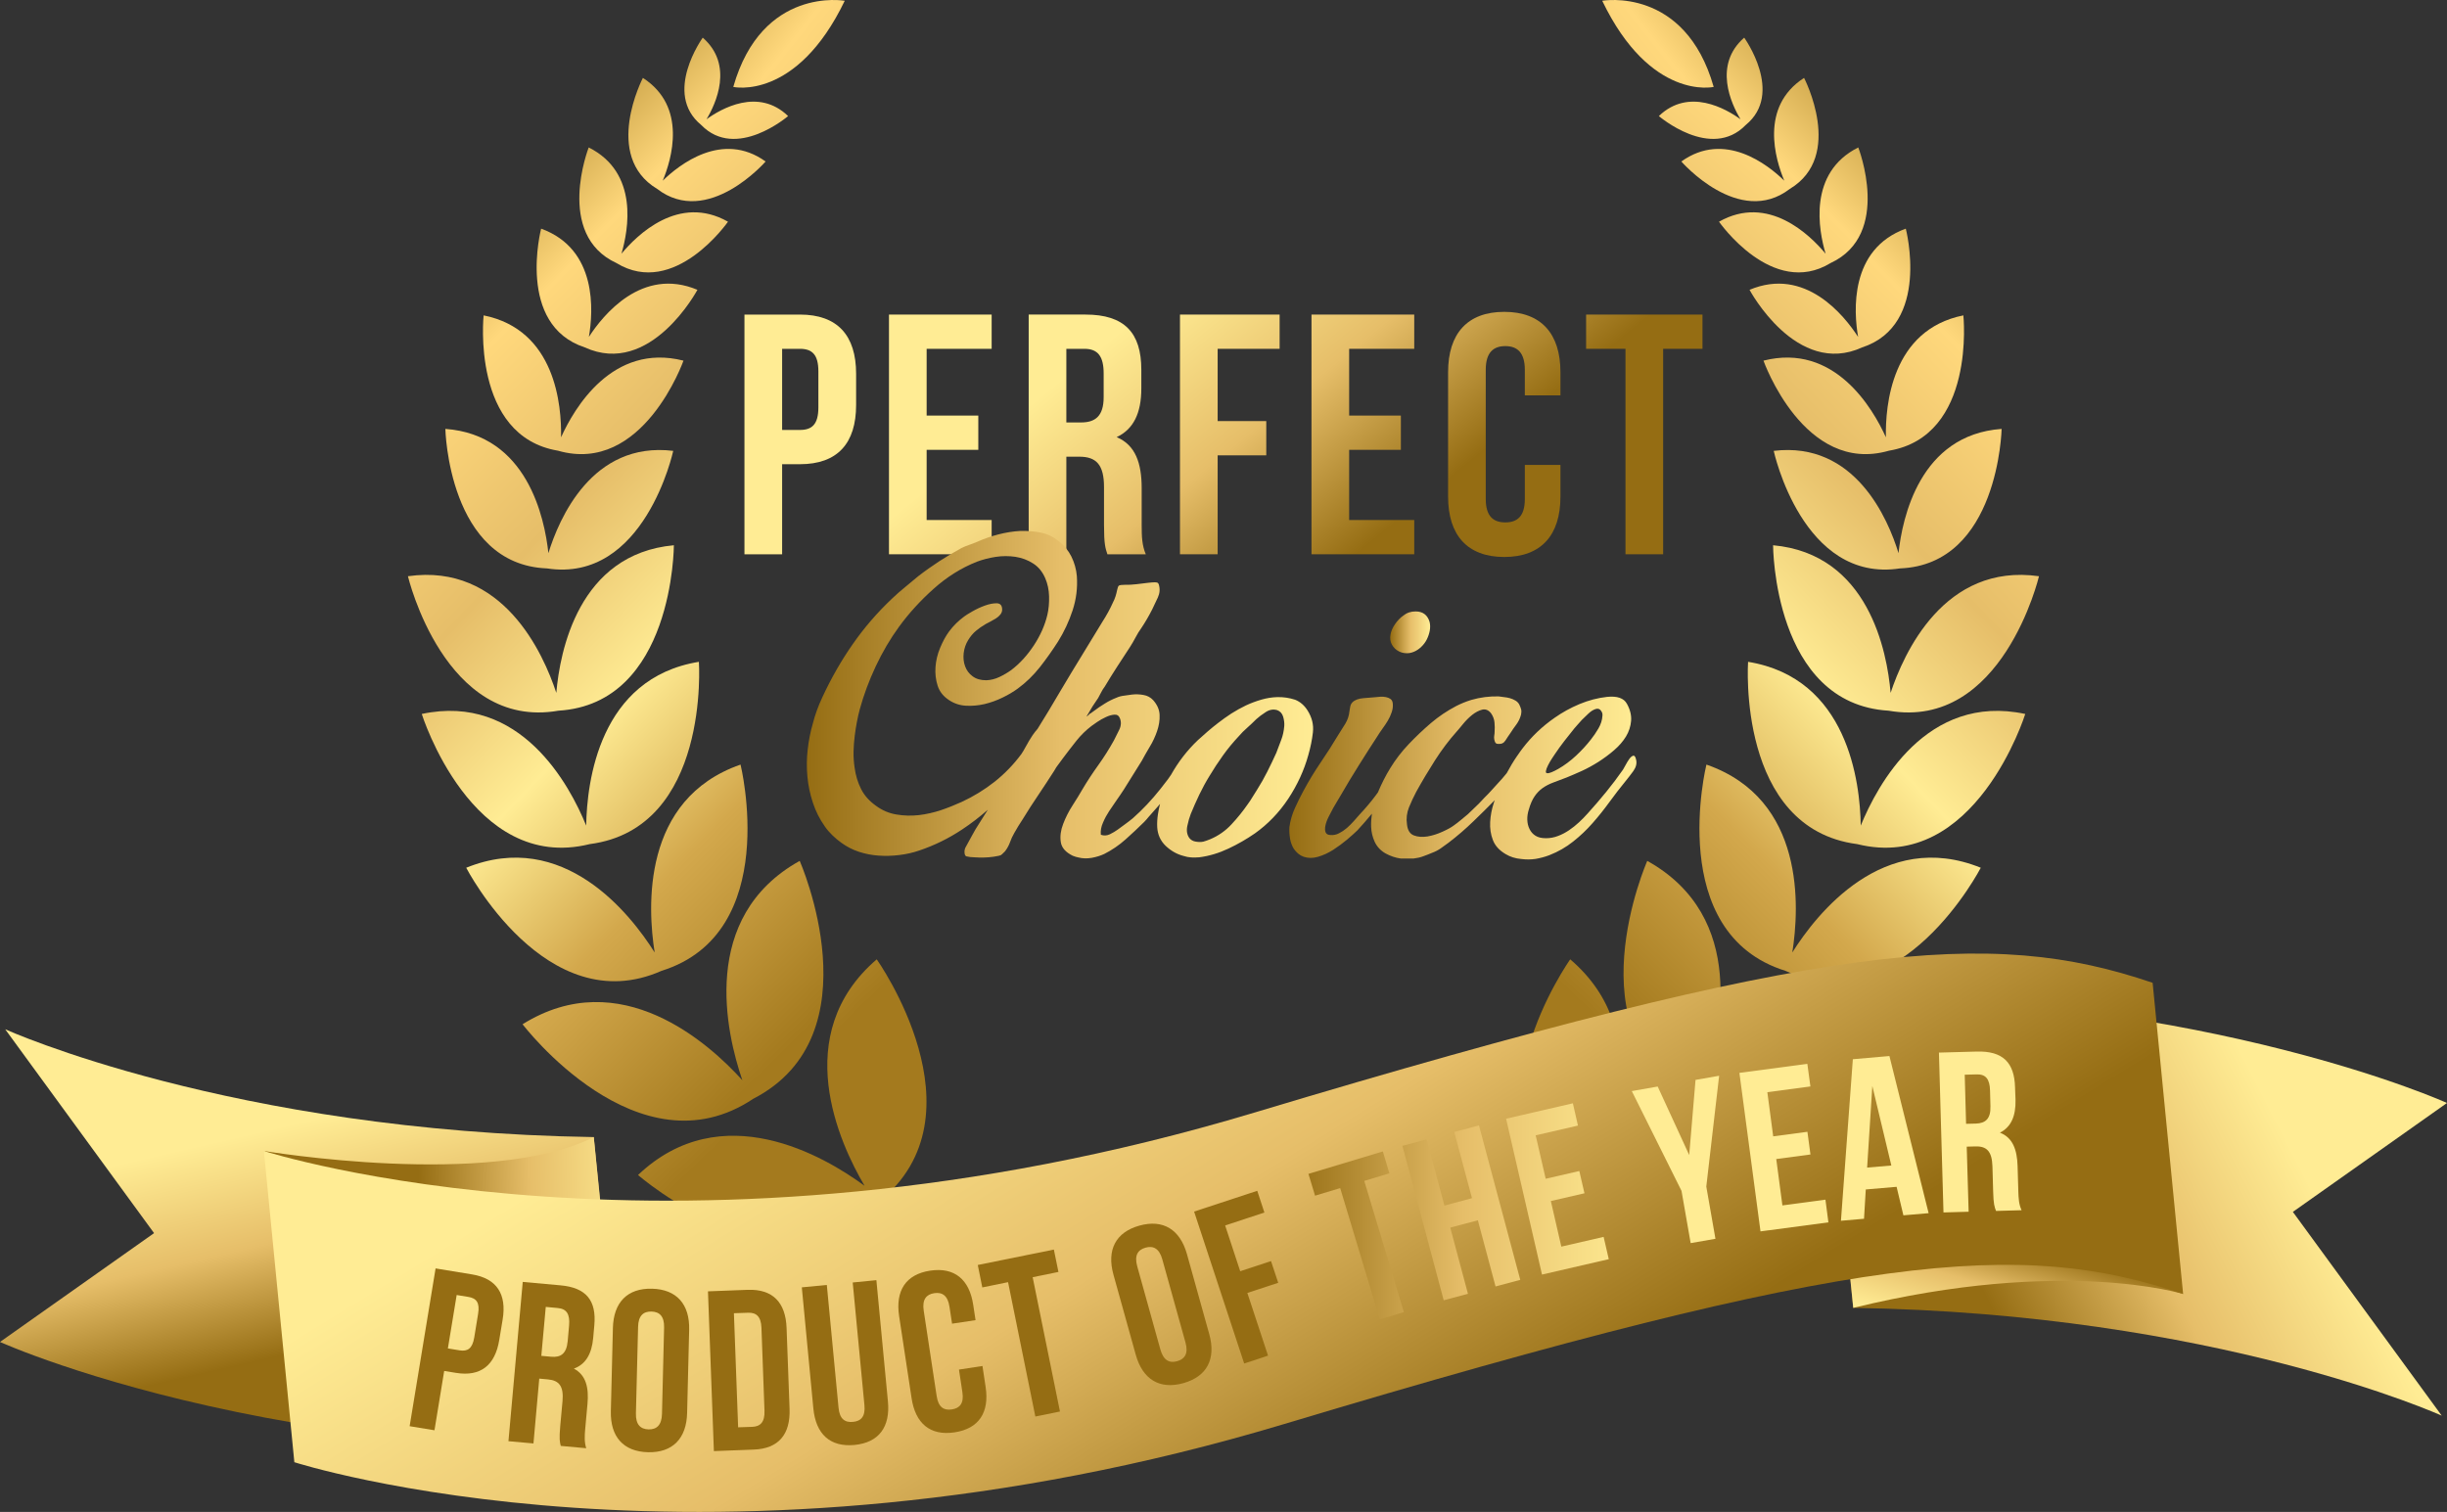 <?xml version="1.0" encoding="UTF-8"?>
<!DOCTYPE svg PUBLIC "-//W3C//DTD SVG 1.1//EN" "http://www.w3.org/Graphics/SVG/1.1/DTD/svg11.dtd">
<!-- Creator: CorelDRAW -->
<svg xmlns="http://www.w3.org/2000/svg" xml:space="preserve" width="147.369mm" height="91.07mm" version="1.1" style="shape-rendering:geometricPrecision; text-rendering:geometricPrecision; image-rendering:optimizeQuality; fill-rule:evenodd; clip-rule:evenodd"
viewBox="0 0 56002.47 34608.02"
 xmlns:xlink="http://www.w3.org/1999/xlink"
 xmlns:xodm="http://www.corel.com/coreldraw/odm/2003">
 <rect x="0" y="0" width="56002.47" height="34608.02" fill="#333333" stroke="none"/>
 <defs>
  <style type="text/css">
   <![CDATA[
    .fil38 {fill:url(#id0)}
    .fil37 {fill:url(#id1)}
    .fil36 {fill:url(#id2)}
    .fil49 {fill:url(#id3)}
    .fil2 {fill:url(#id4)}
    .fil28 {fill:url(#id5)}
    .fil45 {fill:url(#id6)}
    .fil53 {fill:url(#id7)}
    .fil5 {fill:url(#id8)}
    .fil24 {fill:url(#id9)}
    .fil15 {fill:url(#id10)}
    .fil34 {fill:url(#id11)}
    .fil16 {fill:url(#id12)}
    .fil40 {fill:url(#id13)}
    .fil3 {fill:url(#id14)}
    .fil22 {fill:url(#id15)}
    .fil25 {fill:url(#id16)}
    .fil42 {fill:url(#id17)}
    .fil52 {fill:url(#id18)}
    .fil32 {fill:url(#id19)}
    .fil47 {fill:url(#id20)}
    .fil0 {fill:url(#id21)}
    .fil20 {fill:url(#id22)}
    .fil1 {fill:url(#id23)}
    .fil46 {fill:url(#id24)}
    .fil11 {fill:url(#id25)}
    .fil4 {fill:url(#id26)}
    .fil27 {fill:url(#id27)}
    .fil50 {fill:url(#id28)}
    .fil8 {fill:url(#id29)}
    .fil7 {fill:url(#id30)}
    .fil44 {fill:url(#id31)}
    .fil6 {fill:url(#id32)}
    .fil10 {fill:url(#id33)}
    .fil17 {fill:url(#id34)}
    .fil39 {fill:url(#id35)}
    .fil14 {fill:url(#id36)}
    .fil18 {fill:url(#id37)}
    .fil31 {fill:url(#id38)}
    .fil30 {fill:url(#id39)}
    .fil23 {fill:url(#id40)}
    .fil9 {fill:url(#id41)}
    .fil29 {fill:url(#id42)}
    .fil13 {fill:url(#id43)}
    .fil33 {fill:url(#id44)}
    .fil21 {fill:url(#id45)}
    .fil12 {fill:url(#id46)}
    .fil48 {fill:url(#id47)}
    .fil41 {fill:url(#id48)}
    .fil54 {fill:url(#id49)}
    .fil51 {fill:url(#id50)}
    .fil19 {fill:url(#id51)}
    .fil26 {fill:url(#id52)}
    .fil35 {fill:url(#id53)}
    .fil43 {fill:url(#id54)}
   ]]>
  </style>
  <linearGradient id="id0" gradientUnits="userSpaceOnUse" x1="29509.54" y1="17811.2" x2="37438.04" y2="17811.2">
   <stop offset="0" style="stop-opacity:1; stop-color:#956D13"/>
   <stop offset="0.502" style="stop-opacity:1; stop-color:#E6BE69"/>
   <stop offset="1" style="stop-opacity:1; stop-color:#FFEC94"/>
  </linearGradient>
  <linearGradient id="id1" gradientUnits="userSpaceOnUse" xlink:href="#id0" x1="31825.09" y1="14473.75" x2="32726.91" y2="14473.75">
  </linearGradient>
  <linearGradient id="id2" gradientUnits="userSpaceOnUse" xlink:href="#id0" x1="18469.73" y1="15899.19" x2="30036.66" y2="15899.19">
  </linearGradient>
  <linearGradient id="id3" gradientUnits="userSpaceOnUse" xlink:href="#id0" x1="29506.5" y1="17807.1" x2="37450.96" y2="17807.1">
  </linearGradient>
  <linearGradient id="id4" gradientUnits="userSpaceOnUse" xlink:href="#id0" x1="45338.69" y1="29475.56" x2="52252.97" y2="25921.54">
  </linearGradient>
  <linearGradient id="id5" gradientUnits="userSpaceOnUse" xlink:href="#id0" x1="32344.61" y1="34543.42" x2="23572.55" y2="20250.37">
  </linearGradient>
  <linearGradient id="id6" gradientUnits="userSpaceOnUse" xlink:href="#id0" x1="29506.5" y1="17807.1" x2="37450.96" y2="17807.1">
  </linearGradient>
  <linearGradient id="id7" gradientUnits="userSpaceOnUse" xlink:href="#id0" x1="29506.5" y1="17807.1" x2="37450.96" y2="17807.1">
  </linearGradient>
  <linearGradient id="id8" gradientUnits="userSpaceOnUse" x1="17771.87" y1="24936.12" x2="4397.39" y2="11039.73">
   <stop offset="0" style="stop-opacity:1; stop-color:#A47A1E"/>
   <stop offset="0.231" style="stop-opacity:1; stop-color:#D3A84C"/>
   <stop offset="0.412" style="stop-opacity:1; stop-color:#FFEC94"/>
   <stop offset="0.588" style="stop-opacity:1; stop-color:#E6BE69"/>
   <stop offset="0.769" style="stop-opacity:1; stop-color:#FFD87C"/>
   <stop offset="1" style="stop-opacity:1; stop-color:#956D13"/>
  </linearGradient>
  <linearGradient id="id9" gradientUnits="userSpaceOnUse" xlink:href="#id8" x1="30636.36" y1="15114.91" x2="44514.85" y2="1123.71">
  </linearGradient>
  <linearGradient id="id10" gradientUnits="userSpaceOnUse" xlink:href="#id8" x1="30517.34" y1="10896.62" x2="14329.57" y2="-1951.31">
  </linearGradient>
  <linearGradient id="id11" gradientUnits="userSpaceOnUse" xlink:href="#id0" x1="34419.88" y1="9936.36" x2="29772.36" y2="4216.35">
  </linearGradient>
  <linearGradient id="id12" gradientUnits="userSpaceOnUse" xlink:href="#id8" x1="38312.34" y1="24342.12" x2="52064.67" y2="10397.09">
  </linearGradient>
  <linearGradient id="id13" gradientUnits="userSpaceOnUse" xlink:href="#id0" x1="29115.84" y1="17807.1" x2="36886.56" y2="17807.1">
  </linearGradient>
  <linearGradient id="id14" gradientUnits="userSpaceOnUse" xlink:href="#id0" x1="45778.86" y1="28239.75" x2="45120.86" y2="30584.64">
  </linearGradient>
  <linearGradient id="id15" gradientUnits="userSpaceOnUse" xlink:href="#id8" x1="32255.19" y1="18349.61" x2="47520.06" y2="3659.33">
  </linearGradient>
  <linearGradient id="id16" gradientUnits="userSpaceOnUse" xlink:href="#id8" x1="29621.87" y1="13767.11" x2="43215.23" y2="-132.4">
  </linearGradient>
  <linearGradient id="id17" gradientUnits="userSpaceOnUse" xlink:href="#id0" x1="29363.04" y1="17886.59" x2="37221.85" y2="17886.59">
  </linearGradient>
  <linearGradient id="id18" gradientUnits="userSpaceOnUse" xlink:href="#id0" x1="29506.5" y1="17807.1" x2="37450.96" y2="17807.1">
  </linearGradient>
  <linearGradient id="id19" gradientUnits="userSpaceOnUse" xlink:href="#id0" x1="30636.67" y1="13010.38" x2="25989.3" y2="7290.57">
  </linearGradient>
  <linearGradient id="id20" gradientUnits="userSpaceOnUse" xlink:href="#id0" x1="29506.5" y1="17807.1" x2="37450.96" y2="17807.1">
  </linearGradient>
  <linearGradient id="id21" gradientUnits="userSpaceOnUse" xlink:href="#id0" x1="9708.35" y1="30276.33" x2="8563.02" y2="25299.61">
  </linearGradient>
  <linearGradient id="id22" gradientUnits="userSpaceOnUse" xlink:href="#id8" x1="34618.28" y1="21759.57" x2="50804.95" y2="6498.58">
  </linearGradient>
  <linearGradient id="id23" gradientUnits="userSpaceOnUse" xlink:href="#id0" x1="9613.19" y1="28329.55" x2="14677.7" y2="28204.3">
  </linearGradient>
  <linearGradient id="id24" gradientUnits="userSpaceOnUse" xlink:href="#id0" x1="29259.26" y1="18467.6" x2="36532.92" y2="18467.6">
  </linearGradient>
  <linearGradient id="id25" gradientUnits="userSpaceOnUse" xlink:href="#id8" x1="24448.94" y1="16614.07" x2="10106.68" y2="2409.53">
  </linearGradient>
  <linearGradient id="id26" gradientUnits="userSpaceOnUse" xlink:href="#id8" x1="17688.53" y1="24342.12" x2="3935.79" y2="10396.74">
  </linearGradient>
  <linearGradient id="id27" gradientUnits="userSpaceOnUse" xlink:href="#id8" x1="25484.67" y1="10895.59" x2="41670.54" y2="-1950.77">
  </linearGradient>
  <linearGradient id="id28" gradientUnits="userSpaceOnUse" xlink:href="#id0" x1="29506.5" y1="17807.1" x2="37450.96" y2="17807.1">
  </linearGradient>
  <linearGradient id="id29" gradientUnits="userSpaceOnUse" xlink:href="#id8" x1="21383.73" y1="21759.57" x2="5196.64" y2="6498.2">
  </linearGradient>
  <linearGradient id="id30" gradientUnits="userSpaceOnUse" xlink:href="#id8" x1="19801.34" y1="22823.99" x2="4241.74" y2="7964.3">
  </linearGradient>
  <linearGradient id="id31" gradientUnits="userSpaceOnUse" xlink:href="#id0" x1="28989.56" y1="18279.8" x2="36417.09" y2="18279.8">
  </linearGradient>
  <linearGradient id="id32" gradientUnits="userSpaceOnUse" xlink:href="#id8" x1="18425.91" y1="23539.9" x2="4020.04" y2="9304.46">
  </linearGradient>
  <linearGradient id="id33" gradientUnits="userSpaceOnUse" xlink:href="#id8" x1="23745.72" y1="18349.61" x2="8481.01" y2="3659.78">
  </linearGradient>
  <linearGradient id="id34" gradientUnits="userSpaceOnUse" xlink:href="#id8" x1="38230.11" y1="24936.12" x2="51604.85" y2="11039.28">
  </linearGradient>
  <linearGradient id="id35" gradientUnits="userSpaceOnUse" xlink:href="#id0" x1="28834.74" y1="17807.1" x2="36514.07" y2="17807.1">
  </linearGradient>
  <linearGradient id="id36" gradientUnits="userSpaceOnUse" xlink:href="#id8" x1="27176.73" y1="12788" x2="13812.1" y2="-1113.9">
  </linearGradient>
  <linearGradient id="id37" gradientUnits="userSpaceOnUse" xlink:href="#id8" x1="37574.85" y1="23539.9" x2="51980.53" y2="9304.81">
  </linearGradient>
  <linearGradient id="id38" gradientUnits="userSpaceOnUse" xlink:href="#id0" x1="28472.89" y1="14767.92" x2="23825.45" y2="9047.99">
  </linearGradient>
  <linearGradient id="id39" gradientUnits="userSpaceOnUse" xlink:href="#id0" x1="26645.66" y1="16253.32" x2="21998.14" y2="10533.32">
  </linearGradient>
  <linearGradient id="id40" gradientUnits="userSpaceOnUse" xlink:href="#id8" x1="31553.49" y1="16614.07" x2="45892.52" y2="2410.1">
  </linearGradient>
  <linearGradient id="id41" gradientUnits="userSpaceOnUse" xlink:href="#id8" x1="22842.35" y1="20332.95" x2="6655.79" y2="4932.57">
  </linearGradient>
  <linearGradient id="id42" gradientUnits="userSpaceOnUse" xlink:href="#id0" x1="24534.18" y1="17967.96" x2="19886.81" y2="12248.14">
  </linearGradient>
  <linearGradient id="id43" gradientUnits="userSpaceOnUse" xlink:href="#id8" x1="26378.62" y1="13766.01" x2="12786.29" y2="-132.97">
  </linearGradient>
  <linearGradient id="id44" gradientUnits="userSpaceOnUse" xlink:href="#id0" x1="32470.62" y1="11519.62" x2="27823.1" y2="5799.61">
  </linearGradient>
  <linearGradient id="id45" gradientUnits="userSpaceOnUse" xlink:href="#id8" x1="33158.34" y1="20334.2" x2="49345.31" y2="4933.29">
  </linearGradient>
  <linearGradient id="id46" gradientUnits="userSpaceOnUse" xlink:href="#id8" x1="25365.92" y1="15114.91" x2="11486.59" y2="1123.14">
  </linearGradient>
  <linearGradient id="id47" gradientUnits="userSpaceOnUse" xlink:href="#id0" x1="29506.5" y1="17807.1" x2="37450.96" y2="17807.1">
  </linearGradient>
  <linearGradient id="id48" gradientUnits="userSpaceOnUse" xlink:href="#id0" x1="29277.35" y1="17903.39" x2="37097.36" y2="17903.39">
  </linearGradient>
  <linearGradient id="id49" gradientUnits="userSpaceOnUse" xlink:href="#id0" x1="29506.5" y1="17849.39" x2="37450.96" y2="17849.39">
  </linearGradient>
  <linearGradient id="id50" gradientUnits="userSpaceOnUse" xlink:href="#id0" x1="29506.5" y1="17807.1" x2="37450.96" y2="17807.1">
  </linearGradient>
  <linearGradient id="id51" gradientUnits="userSpaceOnUse" xlink:href="#id8" x1="36199.07" y1="22823.99" x2="51758.79" y2="7964.68">
  </linearGradient>
  <linearGradient id="id52" gradientUnits="userSpaceOnUse" xlink:href="#id8" x1="28823.84" y1="12788" x2="42188.85" y2="-1113.9">
  </linearGradient>
  <linearGradient id="id53" gradientUnits="userSpaceOnUse" xlink:href="#id0" x1="36621.16" y1="8146.63" x2="31973.79" y2="2426.86">
  </linearGradient>
  <linearGradient id="id54" gradientUnits="userSpaceOnUse" xlink:href="#id0" x1="29238.17" y1="17948.58" x2="36991.52" y2="17948.58">
  </linearGradient>
 </defs>
 <g id="Camada_x0020_1">
  <path class="fil0" d="M14160.99 31881.64l-572.42 -5854.11c-8307.8,-126.13 -13469.21,-2467.41 -13469.21,-2467.41l3406.43 4666.1 -3525.79 2491.16c0,0 7831.86,3554.86 19731.27,2140.25 -3515.22,-314.39 -5570.28,-976 -5570.28,-976z"/>
  <path class="fil1" d="M6039.44 26345.52c0,0 5190.83,871.83 7549.13,-318l447.58 4395.61 -7996.72 -4077.61z"/>
  <path class="fil2" d="M41841.48 24082.83l572.04 5854.15c8306.88,126.09 13468.3,2467.37 13468.3,2467.37l-3406.81 -4664.28 3527.46 -2492.98c0,0 -5364.31,-2432.67 -13954.49,-2472.88 -767.78,-3.65 -939.44,1074.69 -208.36,1308.62l1.86 0z"/>
  <path class="fil3" d="M49961.92 29618.94c0,0 -2752.53,-853.55 -7548.41,318.04l-447.77 -4395.65 7996.18 4077.61z"/>
  <path class="fil4" d="M16989.53 24726.2c-368.46,-1072.86 -993.36,-3737.65 1312.65,-5020.7 0,0 1761.53,3989.86 -1061.88,5444.72 -2639.55,1767.38 -5280.59,-1705.25 -5280.59,-1705.25 2238.75,-1396.37 4269.86,440.48 5029.82,1281.22z"/>
  <path class="fil5" d="M19786.3 27142.42c-576.67,-977.82 -1721.51,-3463.5 278.7,-5183.34 0,0 2526.99,3556.68 52.29,5548.88 -2232.18,2260.87 -5515.29,-612.28 -5515.29,-612.28 1913.08,-1816.74 4269.86,-425.85 5184.29,246.74z"/>
  <path class="fil6" d="M14982.74 21801.9c-162.3,-1021.71 -304.32,-3511.01 1965.29,-4300.6 0,0 955.89,3858.26 -1807.2,4720.94 -2646.32,1171.59 -4470.93,-2359.56 -4470.93,-2359.56 2228.15,-901.02 3761.78,1063.74 4312.84,1939.22z"/>
  <path class="fil7" d="M13415.48 18897.67c16.26,-994.27 296.26,-3377.58 2579.43,-3748.59 0,0 262.82,3814.41 -2499.02,4172.61 -2702.6,670.77 -3843.44,-2979.14 -3843.44,-2979.14 2261.59,-484.33 3387.8,1633.95 3763.03,2555.11z"/>
  <path class="fil8" d="M12731.91 15860.05c80.26,-941.26 503.9,-3180.2 2690.55,-3379.41 0,0 -4.03,3629.8 -2643.73,3786.97 -2604.86,455.11 -3442.68,-3077.83 -3442.68,-3077.83 2174.41,-308.88 3100.89,1772.85 3395.86,2670.26z"/>
  <path class="fil9" d="M12550.79 12661.56c237.43,-773.1 993.55,-2567.92 2856.88,-2341.28 0,0 -655.41,3033.97 -2890.33,2690.36 -2259.04,-87.71 -2324.63,-3192.97 -2324.63,-3192.97 1872.83,133.42 2272.34,2039.7 2358.08,2843.89z"/>
  <path class="fil10" d="M12840.48 10009.58c297.55,-657.96 1173.03,-2167.65 2801.86,-1754.57 0,0 -926.44,2620.89 -2871.67,2061.63 -1994.74,-334.45 -1702.51,-3097.93 -1702.51,-3097.93 1648.97,330.8 1786.95,2068.92 1772.32,2790.88z"/>
  <path class="fil11" d="M13477.27 7712.16c321.65,-497.14 1215.75,-1612.03 2484.2,-1078.33 0,0 -1071.23,2008.65 -2578.18,1317.78 -1575.09,-515.42 -998.64,-2717.8 -998.64,-2717.8 1293.65,469.74 1193.14,1895.33 1092.62,2478.35z"/>
  <path class="fil12" d="M14222.59 5807.71c355.28,-427.67 1311.17,-1370.76 2438.49,-732.9 0,0 -1221.26,1758.22 -2552.53,946.73 -1415.56,-654.31 -635.31,-2646.51 -635.31,-2646.51 1156.92,579.37 906.15,1898.98 749.35,2432.67z"/>
  <path class="fil13" d="M15167.69 4135.37c375.42,-365.54 1364.75,-1149.62 2354.09,-438.65 0,0 -1320.52,1520.63 -2482.76,626.91 -1257.47,-754.86 -325.71,-2540.52 -325.71,-2540.52 1022.78,659.82 655.41,1869.75 454.39,2352.26z"/>
  <path class="fil14" d="M16169.26 2729.88c330.99,-239.45 1183.64,-732.94 1867.36,-73.12 0,0 -1190.36,1025.32 -1987.98,204.68 -886.27,-725.56 34.73,-1999.49 34.73,-1999.49 715.87,625.09 296.26,1518.81 85.88,1867.93z"/>
  <path class="fil15" d="M16781.93 1989.65c0,0 1443.68,328.98 2551.09,-1972.09 0,0 -1892.94,-339.92 -2551.09,1972.09z"/>
  <path class="fil16" d="M39011.99 24726.2c368.65,-1072.86 993.36,-3737.65 -1312.46,-5020.7 0,0 -1761.72,3989.86 1061.73,5444.72 2641,1767.38 5280.74,-1705.25 5280.74,-1705.25 -2238.9,-1396.37 -4268.57,440.48 -5030.01,1281.22z"/>
  <path class="fil17" d="M36215.45 27142.42c576.45,-977.82 1722.61,-3463.5 -278.93,-5183.34 0,0 -2527.14,3556.68 -52.25,5548.88 2233.43,2260.87 5515.25,-612.28 5515.25,-612.28 -1913.04,-1816.74 -4269.86,-425.85 -5184.06,246.74z"/>
  <path class="fil18" d="M41018.82 21801.9c162.11,-1021.71 305.76,-3511.01 -1965.33,-4300.6 0,0 -955.89,3858.26 1807.24,4720.94 2647.57,1171.59 4471.61,-2359.56 4471.61,-2359.56 -2229.78,-901.02 -3762.46,1063.74 -4313.52,1939.22z"/>
  <path class="fil19" d="M42585.32 18897.67c-14.59,-994.27 -296.07,-3377.58 -2578.67,-3748.59 0,0 -262.67,3814.41 2498.26,4172.61 2704.99,670.77 3845.5,-2979.14 3845.5,-2979.14 -2260.87,-484.33 -3388.57,1633.95 -3765.08,2555.11z"/>
  <path class="fil20" d="M43268.89 15860.05c-80.41,-941.26 -502.61,-3180.2 -2689.83,-3379.41 0,0 4.03,3629.8 2644.15,3786.97 2604.44,455.11 3441.54,-3077.83 3441.54,-3077.83 -2173.12,-308.88 -3097.97,1772.85 -3395.86,2670.26z"/>
  <path class="fil21" d="M43449.82 12661.56c-235.76,-773.1 -992.41,-2567.92 -2855.93,-2341.28 0,0 655.6,3033.97 2890.67,2690.36 2259.04,-87.71 2324.82,-3192.97 2324.82,-3192.97 -1873.37,133.42 -2273.64,2039.7 -2359.56,2843.89z"/>
  <path class="fil22" d="M43161.04 10009.58c-297.89,-657.96 -1173.38,-2167.65 -2801.86,-1754.57 0,0 926.48,2620.89 2871.33,2061.63 1995.84,-334.45 1703.42,-3097.93 1703.42,-3097.93 -1648.59,330.8 -1787.48,2068.92 -1772.89,2790.88z"/>
  <path class="fil23" d="M42525.01 7712.16c-321.68,-497.14 -1215.22,-1612.03 -2484.73,-1078.33 0,0 1072.48,2008.65 2577.95,1317.78 1575.47,-515.42 997.92,-2717.8 997.92,-2717.8 -1292.17,469.74 -1191.65,1895.33 -1091.14,2478.35z"/>
  <path class="fil24" d="M41781.13 5807.71c-356.04,-427.67 -1313.18,-1370.76 -2439.4,-732.9 0,0 1221.26,1758.22 2552.72,946.73 1414.65,-654.31 634.21,-2646.51 634.21,-2646.51 -1157.3,579.37 -906.53,1898.98 -747.53,2432.67z"/>
  <path class="fil25" d="M40835.12 4135.37c-375.38,-365.54 -1366.01,-1149.62 -2355.53,-438.65 0,0 1320.52,1520.63 2482.95,626.91 1257.25,-754.86 325.67,-2540.52 325.67,-2540.52 -1022.78,659.82 -655.6,1869.75 -453.09,2352.26z"/>
  <path class="fil26" d="M39833.74 2729.88c-331.18,-239.45 -1185.08,-732.94 -1868.8,-73.12 0,0 1190.36,1025.32 1988.17,204.68 886.05,-725.56 -34.92,-1999.49 -34.92,-1999.49 -715.91,625.09 -295.01,1518.81 -84.44,1867.93z"/>
  <path class="fil27" d="M39219.82 1989.65c0,0 -1443.91,328.98 -2551.28,-1972.09 0,0 1892.94,-339.92 2551.28,1972.09z"/>
  <path class="fil28" d="M6039.44 26345.52c0,0 9523.77,3070.53 22657.77,-875.44 13135.1,-3947.83 16847.18,-4240.26 20568.33,-2973.66l698.2 7124.35c-3721.19,-1266.59 -7433.27,-974.17 -20568.18,2973.66 -13135.29,3946.01 -22659.06,875.48 -22659.06,875.48l-697.06 -7124.39z"/>
  <path class="fil29" d="M17899.9 7984.48l0 1856.95 407.61 0c273.42,0 422.2,-124.27 422.2,-517.24l0 -822.47c0,-391.11 -148.78,-517.24 -422.2,-517.24l-407.61 0zm1693.2 572.08l0 712.8c0,877.31 -423.68,1356.16 -1285.59,1356.16l-407.61 0 0 2061.66 -862.1 0 0 -5486.75 1269.71 0c861.91,0 1285.59,478.86 1285.59,1356.13z"/>
  <polygon class="fil30" points="21207.33,9512.45 22389.63,9512.45 22389.63,10296.53 21207.33,10296.53 21207.33,11903.09 22695.24,11903.09 22695.24,12687.18 20345.18,12687.18 20345.18,7200.43 22695.24,7200.43 22695.24,7984.48 21207.33,7984.48 "/>
  <path class="fil31" d="M24404.52 7984.48l0 1685.14 336.66 0c321.68,0 517.43,-140.72 517.43,-579.37l0 -540.99c0,-392.97 -132.7,-564.78 -439.75,-564.78l-414.33 0zm939.78 4702.7c-46.97,-140.76 -77.68,-228.47 -77.68,-674.45l0 -862.67c0,-508.08 -172.91,-696.34 -564.4,-696.34l-297.7 0 0 2233.47 -861.95 0 0 -5486.75 1300.41 0c892.81,0 1277.54,416.69 1277.54,1262.91l0 429.53c0,564.74 -180.93,933.93 -564.4,1113.07 430.44,180.93 572.46,595.83 572.46,1167.9l0 846.22c0,266.85 8.02,462.4 93.94,667.12l-878.22 0z"/>
  <polygon class="fil32" points="27867.45,9638.57 28980.14,9638.57 28980.14,10422.66 27867.45,10422.66 27867.45,12687.18 27005.31,12687.18 27005.31,7200.43 29285.75,7200.43 29285.75,7984.48 27867.45,7984.48 "/>
  <polygon class="fil33" points="30877.1,9512.45 32060.74,9512.45 32060.74,10296.53 30877.1,10296.53 30877.1,11903.09 32366.5,11903.09 32366.5,12687.18 30015.15,12687.18 30015.15,7200.43 32366.5,7200.43 32366.5,7984.48 30877.1,7984.48 "/>
  <path class="fil34" d="M35712.65 10641.97l0 727.43c0,879.13 -439.75,1379.91 -1285.59,1379.91 -846.07,0 -1285.63,-500.79 -1285.63,-1379.91l0 -2851.22c0,-879.13 439.56,-1379.91 1285.63,-1379.91 845.84,0 1285.59,500.79 1285.59,1379.91l0 531.87 -814.98 0 0 -586.71c0,-392.94 -173.1,-540.99 -446.52,-540.99 -274.87,0 -447.77,148.05 -447.77,540.99l0 2960.89c0,392.94 172.91,533.69 447.77,533.69 273.42,0 446.52,-140.76 446.52,-533.69l0 -782.26 814.98 0z"/>
  <polygon class="fil35" points="36299.89,7200.43 38963.58,7200.43 38963.58,7984.48 38062.86,7984.48 38062.86,12687.18 37200.76,12687.18 37200.76,7984.48 36299.89,7984.48 "/>
  <path class="fil36" d="M29323.22 16932.91c-34.73,95.04 -72.2,193.73 -112.6,297.89 -65.63,144.41 -133.96,288.77 -206.35,431.36 -72.39,144.37 -151.51,283.3 -235.95,416.73 -36.18,54.8 -69.81,109.63 -102,162.65 -32.15,54.84 -68.36,109.67 -108.57,164.51 -109.82,159 -233.22,312.53 -371.39,460.58 -136.69,148.02 -297.55,261.34 -481.21,339.92 -60.31,25.61 -115.33,43.89 -164.85,58.48 -49.55,10.98 -107.32,10.98 -171.65,0 -64.3,-9.12 -113.85,-38.38 -148.74,-82.24 -53.73,-74.94 -69.66,-166.33 -47.01,-275.97 22.88,-109.67 49.74,-201.07 79.16,-276.01 60.31,-148.02 125.94,-296.07 195.75,-442.3 71.1,-146.19 147.48,-288.77 233.22,-427.67 95.23,-159 197.04,-314.35 307.05,-467.88 109.86,-153.53 230.67,-299.76 360.6,-438.65 59.05,-69.47 123.39,-133.42 194.49,-195.56 69.62,-62.17 139.43,-127.95 209.08,-197.42 60.31,-54.84 131.41,-107.81 217.1,-162.65 84.44,-54.84 171.62,-69.47 260.08,-43.89 69.85,25.61 115.33,76.76 138.17,153.53 21.39,76.76 29.45,148.05 24.13,212.05 -9.5,115.14 -32.34,219.31 -68.52,312.53zm723.93 -168.16c20.1,-173.63 -19.91,-341.79 -124.65,-506.26 -73.65,-115.14 -167.59,-195.59 -281.48,-241.27 -134.15,-43.85 -270.84,-63.96 -410.11,-60.31 -124.84,3.65 -245.45,23.75 -364.82,58.48 -119.36,34.73 -237.24,78.59 -351.29,131.6 -113.85,54.84 -225.16,116.97 -332.29,184.57 -107.28,69.47 -207.98,142.58 -303.02,215.7 -154.25,118.79 -308.35,250.39 -462.59,392.94 -250.73,237.62 -453.09,504.43 -615.36,793.25 -24.13,34.7 -47.01,69.43 -70.95,102.34 -57.72,76.76 -116.59,151.7 -175.64,226.64 -195.75,246.74 -404.83,469.7 -628.7,667.08 -55.03,45.72 -112.6,89.57 -172.91,133.42 -59.05,45.72 -116.78,87.75 -171.81,126.13 -54.84,40.21 -115.14,74.94 -182.22,107.85 -67.07,32.87 -136.73,34.7 -205.06,10.94 -10.79,-89.57 6.57,-182.75 49.52,-279.62 41.5,-96.87 88.47,-182.79 138.17,-257.73 54.84,-84.06 111.31,-166.33 168.88,-248.57 57.57,-80.41 113.85,-164.47 168.88,-248.57 69.81,-113.32 139.47,-224.78 206.54,-330.8 66.88,-106.02 136.69,-215.66 206.35,-330.8 49.71,-93.22 110.01,-199.24 179.63,-316.21 71.1,-115.14 126.13,-235.76 168.88,-360.03 42.98,-124.3 63.08,-246.74 57.76,-369.22 -4.03,-120.62 -53.73,-233.94 -147.48,-339.92 -59.05,-63.99 -134.15,-104.2 -222.61,-118.83 -89.76,-16.42 -176.94,-18.28 -261.38,-9.12 -59.02,9.12 -120.62,18.28 -182.41,25.58 -62.85,7.33 -120.62,21.93 -175.64,47.54 -89.72,34.73 -178.19,78.59 -265.37,133.42 -87.18,52.97 -170.17,109.63 -249.29,169.98 -14.82,9.12 -30.9,20.1 -45.72,32.87 -14.59,12.81 -31.96,23.75 -52.25,32.91 -9.31,10.98 -20.1,20.1 -29.41,31.09 -10.79,9.12 -22.88,18.28 -37.47,29.22 0,-10.94 5.28,-20.1 14.59,-31.09 80.45,-142.54 163.6,-274.14 248.04,-392.94 25.58,-43.85 48.41,-89.57 71.1,-133.42 22.84,-45.68 49.71,-87.75 79.12,-126.13 95.23,-159 190.27,-312.53 284.21,-456.89 95.23,-146.23 193.01,-296.11 293.52,-449.63 44.23,-69.43 87.18,-142.54 127.42,-219.31 40.21,-76.76 84.44,-149.88 135.4,-219.35 89.76,-135.25 171.65,-275.97 246.55,-424.02 40.4,-84.06 83.19,-175.45 128.86,-272.32 44.23,-96.87 52.29,-193.73 22.69,-294.25 -4.03,-14.63 -12.08,-27.44 -21.39,-36.56 -10.6,-10.98 -32.19,-14.63 -67.07,-16.45 -34.73,0 -85.73,3.65 -152.8,10.98 -67.07,7.3 -158.28,18.24 -272.13,32.87 -40.24,5.51 -83.19,7.33 -129.97,10.98 -48.26,1.82 -87.18,3.65 -116.78,1.82 -84.44,0 -135.25,7.3 -152.8,18.28 -17.37,12.81 -30.71,45.68 -41.5,100.51 -9.5,51.19 -22.84,98.69 -37.47,146.23 -14.78,47.5 -34.89,95.04 -60.5,144.37 -64.34,144.41 -144.75,290.6 -239.79,438.65 -155.73,257.73 -311.08,513.59 -469.36,769.46 -156.79,255.9 -313.63,513.59 -469.17,776.79 -99.22,168.12 -198.48,334.45 -296.26,498.96 -81.89,135.25 -164.85,270.5 -248,403.92 -38.95,43.85 -77.71,93.22 -115.33,148.02 -55.03,82.27 -104.54,166.33 -150.07,250.43 -45.68,84.06 -80.41,142.54 -104.73,177.28 -175.45,237.59 -379.26,449.6 -613.92,636.03 -234.51,184.61 -486.53,338.14 -754.83,462.4 -150.07,67.64 -306.9,131.6 -474.49,188.26 -166.33,54.84 -335.21,93.22 -506.83,113.32 -171.62,18.28 -341.75,14.59 -510.63,-14.63 -168.88,-27.4 -324.61,-93.22 -467.91,-199.2 -154.25,-109.67 -268.1,-237.62 -341.94,-385.68 -73.69,-146.19 -123.39,-308.88 -147.52,-487.98 -18.62,-124.27 -26.68,-246.74 -24.13,-369.19 2.77,-120.62 12.08,-244.92 28.35,-369.19 25.39,-202.89 62.85,-402.09 113.85,-595.83 91.2,-330.84 213.11,-659.82 365.92,-985.15 152.96,-325.33 331.18,-628.74 536.24,-910.18 225.35,-307.05 487.98,-595.83 789.75,-864.5 301.58,-270.5 631.28,-477.03 990.63,-619.62 128.67,-47.5 270.84,-85.88 424.93,-109.63 154.25,-23.79 305.76,-23.79 454.54,-1.82 148.78,23.75 284.21,73.08 404.83,151.66 122.1,76.76 214.6,190.08 278.89,339.96 53.58,124.3 83.19,261.38 87.21,413.08 3.84,151.7 -8.25,292.42 -38.95,422.2 -56.28,237.59 -158.28,469.7 -308.31,698.17 -150.26,228.47 -321.87,416.73 -516.18,564.78 -80.41,58.48 -170.32,111.46 -269.39,159 -99.22,47.5 -201.22,73.12 -305.76,76.76 -129.97,0 -233.22,-31.09 -312.37,-91.39 -80.41,-58.48 -136.69,-135.25 -170.13,-226.64 -34.92,-93.22 -45.72,-193.73 -33.63,-303.4 13.34,-107.81 46.97,-208.32 101.81,-296.07 51,-84.06 110.01,-155.35 177.09,-212.01 67.07,-56.66 143.49,-109.67 227.93,-159 29.41,-14.63 65.59,-34.73 108.53,-56.66 41.5,-21.93 83.19,-45.72 121.91,-69.47 40.21,-25.58 73.84,-54.84 102,-89.57 26.87,-34.7 41.5,-71.25 41.5,-111.46 0,-95.04 -40.21,-142.58 -119.36,-146.23 -78.93,-1.82 -170.13,14.63 -272.13,51.19 -101.81,36.56 -199.77,82.24 -294.82,137.07 -93.94,54.84 -154.25,91.39 -178.38,111.5 -135.44,98.69 -252.03,213.84 -352.58,349.08 -75.09,102.34 -142.01,226.64 -202.32,371.01 -60.31,144.41 -95.23,290.6 -105.99,438.65 -10.79,149.88 5.28,292.42 49.52,429.49 44.42,137.11 132.89,246.74 266.85,332.67 114.04,74.94 242.72,116.97 383.44,124.27 142.2,7.33 282.77,-5.47 424.97,-38.38 142.16,-34.73 278.89,-84.06 410.3,-148.02 132.7,-63.99 247.85,-133.42 348.55,-206.54 188.98,-138.9 357.86,-303.4 508.08,-493.49 150.07,-191.91 286.76,-385.64 412.89,-583.02 139.47,-222.99 250.58,-462.4 333.73,-714.66 83.15,-254.04 115.33,-513.55 96.68,-782.23 -13.53,-159.04 -56.47,-308.88 -124.84,-447.81 -69.62,-138.9 -167.59,-259.51 -296.26,-358.2 -128.67,-100.55 -266.66,-164.51 -412.89,-191.91 -146.19,-29.26 -299,-40.21 -458.57,-36.56 -168.88,9.12 -337.76,36.56 -506.64,80.41 -168.88,43.85 -331.15,100.51 -485.24,169.98 -55.03,23.75 -112.75,45.68 -171.62,65.78 -60.31,20.1 -119.36,43.85 -179.67,73.12 -174.35,95.04 -344.52,195.56 -510.82,303.4 -167.63,109.67 -331.03,224.82 -490.56,349.08 -99.26,84.06 -198.48,166.33 -299.03,248.57 -99.22,80.41 -197.19,166.33 -290.94,255.86 -344.52,325.33 -646.1,676.28 -906.19,1050.93 -260.08,372.83 -490.75,776.79 -690.49,1208.11 -95.04,202.89 -168.88,403.92 -218.43,601.3 -56.47,193.73 -95.23,394.8 -118.07,599.51 -24.13,206.5 -25.39,411.22 -6.57,615.93 18.66,202.85 60.31,402.09 124.65,595.83 62.89,193.73 154.1,376.48 273.42,544.64 48.26,71.29 107.28,138.9 172.91,202.89 67.07,63.96 135.44,122.44 205.06,171.81 123.39,89.53 257.54,159 400.84,206.5 144.94,47.54 293.71,76.76 447.77,87.75 158.28,10.98 317.85,7.3 475.93,-12.81 159.57,-18.28 311.08,-52.97 455.83,-102.34 348.55,-116.97 675.71,-277.79 981.47,-480.68 207.64,-137.07 404.83,-288.77 591.08,-453.28 -66.88,104.2 -132.7,208.36 -198.29,314.39 -55.03,84.06 -107.28,169.98 -154.25,259.51 -48.26,89.57 -96.52,179.14 -146.23,266.85 -25.42,40.21 -37.47,85.92 -34.73,135.25 2.74,49.36 16.07,78.59 40.21,89.57 60.31,14.63 119.36,21.93 179.67,21.93 73.65,5.47 148.78,7.3 223.91,5.47 73.65,-1.82 148.78,-7.3 222.42,-18.28 25.58,-3.65 52.25,-9.12 81.89,-14.59 30.86,-3.69 57.57,-10.98 82.96,-21.96 9.5,-3.65 14.82,-7.3 14.82,-10.94 0,-1.82 5.47,-5.47 14.78,-10.98 9.31,-9.12 21.39,-20.1 33.44,-32.87 12.08,-12.81 24.13,-23.79 33.63,-32.91 49.55,-65.82 87.18,-133.42 112.6,-204.71 25.39,-73.12 57.57,-142.54 97.78,-212.01 30.9,-54.84 61.79,-107.81 93.94,-160.82 33.44,-51.19 67.07,-104.2 101.81,-159.04 115.33,-188.22 233.22,-372.83 356.57,-553.76 122.1,-180.96 242.72,-365.54 363.37,-553.8 29.6,-54.84 61.6,-104.2 97.78,-148.05 34.89,-45.68 69.81,-91.39 104.73,-142.54 99.03,-133.42 201.03,-263.2 303.02,-392.97 101.81,-127.95 218.4,-243.1 348.55,-341.79 24.13,-18.28 68.17,-49.33 129.93,-91.36 63.08,-42.07 128.67,-80.45 198.33,-111.5 69.81,-32.91 134.15,-51.19 194.45,-54.84 59.02,-5.47 102,21.93 126.09,82.24 33.48,84.1 29.45,171.81 -16.07,265.02 -45.68,91.39 -85.88,171.81 -120.62,241.27 -110.01,197.38 -229.38,387.46 -359.5,568.39 -129.97,180.96 -253.32,367.36 -367.21,561.09 -56.28,98.73 -128.67,217.52 -218.59,356.42 -89.72,138.9 -162.11,281.48 -217.14,427.67 -56.28,146.23 -73.65,285.13 -53.73,413.08 18.85,129.78 110.05,233.94 273.61,314.35 25.42,10.98 46.97,18.28 67.07,23.75 20.1,3.69 40.21,9.16 60.31,14.63 99.07,25.61 201.07,27.44 308.35,9.16 107.28,-20.1 202.32,-49.36 286.76,-89.57 174.39,-87.75 336.66,-199.2 486.72,-332.63 148.78,-133.42 292.23,-266.85 426.42,-400.27 19.91,-20.1 37.47,-38.38 52.25,-56.66 14.63,-16.45 32.19,-38.38 52.29,-62.13 64.34,-69.47 127.19,-140.76 187.69,-212.01 22.84,-27.44 46.97,-53.01 69.66,-80.45 -18.85,76.76 -36.22,155.35 -48.26,237.62 -14.82,100.51 -21.39,199.2 -16.07,294.25 9.31,168.16 73.65,310.7 191.72,425.85 119.33,113.32 254.57,191.91 408.86,232.11 60.31,20.1 120.62,31.09 182.41,34.73 61.56,1.82 123.16,1.82 182.22,-3.65 223.87,-29.26 445.04,-95.04 664.91,-199.2 218.59,-102.38 419.61,-219.35 604.76,-347.26 298.84,-212.05 553.65,-477.03 763.98,-793.25 209.27,-318 362.08,-650.66 458.57,-997.92 49.55,-173.63 85.92,-347.26 105.83,-520.89z"/>
  <path class="fil37" d="M32015.21 14909.63c49.71,25.61 104.54,40.21 163.6,42.07 59.02,3.65 119.33,-7.33 179.63,-32.91 59.05,-23.75 115.33,-62.13 167.63,-111.5 52.25,-49.36 95.19,-106.02 127.38,-169.98 32.15,-63.96 54.84,-131.6 68.36,-201.03 12.05,-69.47 12.05,-137.07 -4.03,-201.07 -48.26,-159 -154.25,-239.41 -319.14,-239.41 -108.53,-1.82 -203.76,31.05 -282.92,95.04 -69.62,49.33 -132.66,113.32 -187.69,193.73 -54.84,78.59 -89.76,157.17 -104.54,237.59 -16.07,89.57 -5.32,168.16 32.15,233.94 37.66,67.64 89.95,118.83 159.57,153.53z"/>
  <path class="fil38" d="M35428.44 17517.75c26.87,-54.84 57.76,-105.99 89.91,-155.35 32,-49.33 53.54,-82.24 64.34,-96.87 69.66,-104.16 142.01,-204.71 217.14,-301.58 75.13,-96.87 151.51,-193.73 231.92,-292.42 25.42,-31.05 52.29,-62.13 81.7,-93.22 30.9,-32.87 60.31,-65.78 89.91,-100.51 40.21,-40.21 91.2,-87.71 150.07,-144.37 60.31,-56.66 119.36,-93.22 179.67,-107.85 44.23,-9.16 80.41,3.65 107.28,42.03 28.16,36.56 38.91,74.94 33.44,115.14 -5.28,98.69 -36.18,195.56 -91.01,290.6 -55.03,93.22 -112.79,179.14 -171.62,252.22 -100.7,129.78 -213.3,252.25 -340.49,371.05 -127.42,118.79 -264.11,221.13 -407.61,303.4 -10.75,5.47 -38.91,20.1 -85.88,45.68 -48.26,23.75 -91.01,42.03 -131.22,51.19 -49.74,9.12 -71.1,-3.69 -67.07,-42.07 5.28,-36.52 21.36,-82.24 49.52,-137.07zm2016.33 -126.09c-14.82,-69.47 -36.22,-100.55 -67.07,-93.22 -29.45,7.3 -59.05,32.91 -89.76,74.94 -29.6,42.03 -59.02,89.53 -85.88,140.72 -28.16,53.01 -46.82,85.92 -56.32,100.51 -120.62,173.63 -249.29,343.61 -385.98,511.77 -138.17,169.98 -278.93,332.63 -422.39,491.66 -60.31,67.6 -127.42,137.07 -198.33,202.85 -72.36,67.64 -148.93,127.95 -229.38,182.79 -78.93,52.97 -163.37,98.69 -253.32,131.6 -89.72,34.7 -180.93,51.15 -276.16,51.15 -99.22,0 -178.38,-18.28 -238.69,-56.66 -58.86,-36.56 -104.54,-87.71 -136.73,-153.53 -32.15,-63.96 -48.22,-135.25 -50.96,-212.01 -2.58,-76.76 9.5,-155.35 34.89,-233.94 34.92,-124.27 79.16,-224.82 131.41,-301.58 52.29,-76.76 114.04,-140.72 183.7,-190.08 69.62,-49.33 150.03,-91.36 242.72,-126.09 91.01,-32.91 194.26,-73.12 309.6,-116.97 99.26,-40.21 213.11,-89.57 343.27,-148.05 128.64,-58.48 257.31,-129.78 384.73,-210.19 127.38,-82.24 246.71,-169.98 358.01,-266.85 112.6,-96.87 202.36,-201.03 270.69,-312.53 67.07,-111.5 105.83,-230.29 116.63,-356.42 10.79,-126.09 -21.39,-257.69 -95.23,-391.11 -69.62,-129.78 -221.13,-182.79 -454.35,-159 -213.11,23.75 -423.68,78.59 -630.22,164.47 -206.35,85.92 -396.77,191.91 -570.97,314.39 -284.18,197.38 -526.89,429.49 -729.25,694.52 -40.4,51.15 -77.83,105.99 -115.3,160.82 -5.51,5.47 -9.54,10.98 -13.53,18.28 -87.18,126.13 -164.89,257.73 -237.24,392.97 -32.19,40.21 -64.34,80.41 -99.26,118.79 -87.18,96.87 -175.64,193.73 -265.37,292.42 -45.53,49.36 -91.2,98.69 -139.47,144.41 -46.97,47.5 -92.46,96.87 -137.98,146.19 -40.21,38.38 -80.6,78.59 -123.35,118.79 -42.98,38.38 -83.19,78.59 -123.39,118.83 -55.03,43.85 -108.57,87.71 -160.82,133.42 -52.48,43.85 -106.02,85.88 -161.01,124.27 -60.35,45.68 -147.33,93.22 -261.38,144.41 -115.33,52.97 -229.19,87.71 -343.08,107.81 -114.04,18.28 -217.29,10.98 -309.79,-23.75 -91.2,-34.73 -144.75,-120.62 -158.28,-254.04 -19.91,-135.25 -3.84,-263.2 45.72,-387.5 51,-124.27 105.8,-243.06 166.14,-356.38 134.15,-243.1 277.6,-482.51 427.67,-718.31 150.22,-235.76 316.36,-456.89 501.51,-665.26 34.73,-38.38 84.44,-96.87 146.04,-173.63 63.04,-76.76 131.41,-144.41 206.35,-204.71 73.84,-58.48 150.22,-98.69 228.09,-118.79 76.42,-18.28 144.75,9.12 203.8,84.06 44.04,63.99 70.91,133.42 77.68,208.36 6.76,74.94 8.06,146.23 2.55,215.66 0,25.61 -2.55,53.01 -7.87,82.27 -5.47,29.22 -5.47,60.31 0,89.53 5.32,29.26 13.38,54.84 25.42,74.94 12.05,20.1 36.18,29.26 71.1,29.26 69.62,5.47 123.16,-20.1 160.82,-80.41 37.47,-60.35 73.65,-113.32 108.57,-162.68 44.23,-69.47 92.5,-138.9 142.01,-204.71 49.71,-67.6 84.44,-142.54 106.02,-226.6 9.31,-45.72 9.31,-85.92 0,-120.66 -9.5,-34.7 -24.13,-71.25 -44.23,-111.46 -20.1,-34.73 -48.26,-63.99 -85.92,-85.92 -35.99,-21.93 -77.68,-40.21 -121.91,-53.01 -45.49,-12.77 -91.2,-21.93 -137.98,-25.58 -46.97,-5.47 -88.66,-10.98 -123.35,-16.45 -207.83,-5.47 -417.11,20.1 -626.19,80.41 -124.65,38.38 -238.5,85.92 -343.04,138.93 -209.27,109.63 -403.58,239.41 -583.21,392.94 -179.67,153.53 -348.55,314.35 -508.12,482.51 -159.57,168.16 -300.29,350.91 -419.65,546.5 -109.82,177.28 -202.51,363.71 -282.92,555.62 -17.37,23.75 -34.89,49.33 -52.25,71.25 -111.12,149.88 -233.22,292.46 -363.37,431.36 -38.72,43.85 -84.44,95.04 -133.96,151.7 -49.52,56.66 -104.54,111.46 -160.82,160.82 -57.76,49.36 -118.07,89.57 -179.67,120.62 -61.79,32.91 -126.13,45.72 -190.46,40.21 -59.02,0 -97.78,-20.1 -115.14,-58.48 -17.52,-40.21 -18.81,-91.36 -6.76,-153.53 12.08,-62.13 36.22,-129.74 72.39,-201.03 34.92,-71.29 71.1,-140.72 108.57,-208.36 37.66,-65.78 72.36,-126.13 104.54,-177.28 32.15,-53.01 53.73,-89.57 64.34,-107.85 135.44,-233.94 272.13,-462.4 412.89,-685.4 139.43,-222.96 281.63,-445.95 427.67,-668.9 29.6,-49.36 67.07,-104.2 111.31,-166.33 45.68,-62.13 87.18,-124.3 124.65,-186.44 37.66,-62.13 67.07,-126.09 89.91,-193.73 22.84,-65.78 32.19,-131.6 26.68,-195.56 -3.84,-51.19 -21.36,-87.75 -50.96,-109.67 -30.71,-21.93 -65.63,-36.56 -104.39,-43.85 -40.21,-9.16 -81.86,-10.98 -127.38,-9.16 -44.23,1.86 -84.44,5.51 -119.36,10.98 -68.33,5.47 -159.53,10.98 -270.84,21.93 -112.6,9.16 -195.75,40.21 -250.77,95.04 -25.39,25.58 -41.5,56.66 -49.52,93.22 -6.76,36.56 -13.34,73.12 -18.66,107.85 -9.5,104.16 -41.65,199.2 -93.94,286.95 -52.29,85.88 -105.83,171.81 -160.82,255.86 -130.16,217.48 -265.4,429.49 -406.31,636.03 -139.47,204.71 -269.39,418.55 -390.01,643.37 -69.85,127.91 -136.73,261.34 -198.52,400.23 -63.04,138.93 -104.54,283.3 -124.65,431.36 -5.28,80.41 -1.25,166.33 13.34,257.69 14.82,91.39 44.42,173.63 88.66,243.1 64.34,89.57 137.98,149.88 222.42,179.1 99.26,34.73 209.08,36.56 328.45,1.82 119.36,-34.7 234.66,-87.71 347.26,-159 111.31,-71.29 217.14,-149.88 317.66,-233.94 99.26,-84.06 179.67,-155.35 238.69,-213.84 25.42,-25.61 76.42,-82.24 154.25,-171.81 52.29,-60.31 113.89,-131.6 176.94,-208.36 -13.34,96.87 -21.55,197.38 -17.56,299.76 4.22,118.79 30.9,232.11 80.6,341.75 53.58,115.14 136.73,202.89 248.04,266.85 112.6,62.17 227.74,100.55 347.07,116.97l297.74 0c79.12,-9.12 152.8,-25.58 219.69,-51.15 67.07,-23.75 135.44,-51.19 205.25,-80.41 69.62,-25.61 133.96,-58.48 194.3,-100.55 60.31,-42.03 119.33,-84.06 179.63,-129.74 198.48,-151.7 390.24,-316.21 572.46,-493.49 165.04,-157.17 324.42,-318.04 483.95,-478.86 -6.57,18.28 -13.34,36.56 -20.1,56.66 -48.22,146.19 -76.38,292.42 -84.44,440.48 -8.02,146.19 12.08,283.3 61.79,413.04 49.52,129.78 144.75,235.8 289.5,321.68 108.57,65.82 227.93,102.34 356.61,113.32 113.85,14.63 225.16,14.63 332.44,-1.82 105.83,-18.28 211.82,-45.68 316.36,-85.92 199.77,-78.59 379.45,-180.93 541.75,-310.7 162.11,-127.91 310.89,-268.67 445.04,-422.2 135.44,-153.53 264.11,-314.35 386.02,-482.51 122.1,-168.16 248,-330.8 378.15,-489.8 49.52,-60.35 105.8,-133.42 168.88,-219.35 61.56,-87.71 84.44,-171.81 64.34,-257.69z"/>
  <path class="fil39" d="M10451.51 29642.7l-201.22 1222.74 268.1 43.85c181.12,29.26 292.42,-36.56 335.21,-294.25l88.47 -542.81c42.94,-257.73 -41.5,-356.42 -222.46,-385.68l-268.1 -43.85zm1052.38 559.27l-77.87 469.74c-93.75,577.55 -424.93,846.22 -992.07,753l-268.1 -43.85 -222.46 1357.99 -568.39 -93.22 593.81 -3611.56 835.24 137.11c566.98,93.18 795.07,453.25 699.84,1030.79z"/>
  <path class="fil40" d="M12490.48 29915.01l-101.81 1120.4 223.91 20.1c214.37,20.1 352.54,-62.13 379.41,-354.59l32 -358.2c22.84,-261.38 -54.84,-383.82 -258.64,-402.09l-274.87 -25.61zm343.23 3182.03c-22.84,-96.87 -38.72,-155.35 -12.05,-453.25l52.25 -572.08c29.45,-338.14 -73.84,-473.39 -333.73,-497.14l-198.48 -18.28 -132.7 1484.08 -572.42 -51.15 327.16 -3646.25 864.69 78.59c593.81,52.97 824.44,352.73 773.48,913.82l-25.42 286.95c-33.63,374.7 -175.64,608.63 -442.49,705.5 276.16,146.23 346,431.32 311.08,811.49l-51 561.13c-16.07,177.28 -21.39,308.88 22.84,449.6l-583.21 -53.01z"/>
  <path class="fil41" d="M14553.78 32349.51c-6.76,261.38 105.8,363.71 289.5,369.19 182.41,3.69 300.29,-93.18 307.05,-354.55l48.26 -1975.74c6.76,-261.38 -106.02,-361.89 -289.53,-367.36 -182.41,-3.65 -300.48,91.39 -305.76,352.73l-49.52 1975.74zm-526.93 -1951.95c14.78,-586.71 331.18,-913.86 895.55,-899.23 564.4,14.59 864.69,356.38 849.91,941.26l-46.82 1902.63c-13.49,584.84 -331.15,912 -895.55,899.23 -564.4,-14.63 -864.69,-356.42 -849.87,-941.26l46.78 -1902.63z"/>
  <path class="fil42" d="M16796.52 30059.42l96.71 2611.77 324.38 -10.98c182.26,-7.3 288.24,-105.99 278.74,-367.36l-69.62 -1900.8c-9.35,-261.34 -123.39,-350.91 -305.8,-343.61l-324.42 10.98zm-593.81 -500.79l908.92 -34.73c575.19,-20.1 868.72,288.77 890.26,873.66l68.17 1849.61c21.58,584.84 -249.29,913.86 -823,933.97l-908.92 34.7 -135.44 -3657.2z"/>
  <path class="fil43" d="M18922.86 29412.41l267.95 2809.19c24.32,261.34 147.67,343.57 329.89,325.33 182.22,-16.45 288.24,-120.66 262.82,-381.99l-268.29 -2809.19 541.71 -53.01 264.11 2774.46c56.32,583.02 -203.76,943.09 -765.43,997.92 -561.85,53.01 -884.79,-252.22 -941.07,-835.24l-264.11 -2772.64 572.42 -54.84z"/>
  <path class="fil44" d="M22484.87 31267.53l72.39 480.68c88.47,579.37 -151.51,954.07 -710.63,1038.13 -557.64,84.06 -896.84,-202.89 -984.01,-782.26l-285.51 -1880.7c-87.18,-579.37 152.8,-954.03 710.63,-1038.13 558.89,-84.06 898.13,202.89 985.31,782.26l53.54 350.91 -537.53 80.41 -59.02 -387.46c-38.76,-257.69 -167.63,-338.1 -348.55,-310.7 -180.93,27.4 -280.19,142.54 -241.27,400.27l296.3 1953.81c38.72,259.51 166.14,334.45 347.07,307.05 181.12,-27.44 281.67,-137.07 241.42,-396.62l-77.83 -515.42 537.68 -82.24z"/>
  <polygon class="fil45" points="22377.59,28955.47 24119.01,28602.74 24223.55,29114.51 23633.77,29235.13 24258.48,32309.31 23695.37,32424.45 23070.66,29348.45 22480.84,29469.07 "/>
  <path class="fil46" d="M26556.24 30889.19c71.1,252.22 207.83,318.04 384.73,268.67 175.64,-49.33 260.08,-175.45 190.46,-427.67l-530.96 -1904.45c-69.62,-250.39 -207.79,-316.21 -383.44,-266.85 -176.94,49.33 -260.08,175.45 -190.27,427.67l529.48 1902.63zm-1073.77 -1712.54c-156.79,-564.78 49.55,-970.52 593.81,-1122.23 544.3,-151.66 930.51,89.57 1088.59,652.49l510.82 1833.2c156.83,564.74 -50.96,968.66 -593.97,1120.36 -544.3,151.7 -931.61,-87.71 -1088.59,-650.66l-510.67 -1833.16z"/>
  <polygon class="fil47" points="28383.59,29098.06 29088.71,28865.94 29253.56,29363.08 28546.99,29595.19 29020.34,31029.91 28474.6,31210.87 27328.44,27732.77 28773.6,27257.56 28937.2,27754.7 28039.07,28050.77 "/>
  <polygon class="fil48" points="29945.34,26870.1 31648.04,26356.51 31798.07,26857.29 31222.92,27030.92 32129.25,30033.85 31578.19,30200.14 30672.04,27195.43 30096.85,27369.06 "/>
  <polygon class="fil49" points="33595.81,29615.3 33040.91,29763.31 32095.81,26228.56 32650.71,26080.54 33056.84,27595.7 33688.27,27425.72 33282.18,25910.56 33847.84,25760.68 34792.94,29295.44 34227.28,29447.14 33822.45,27931.98 33190.98,28100.13 "/>
  <polygon class="fil50" points="35374.9,26981.56 36144.35,26804.28 36262.23,27314.22 35492.78,27491.5 35732.76,28535.1 36700.7,28312.14 36818.77,28822.05 35290.46,29174.82 34468.52,25607.15 35996.87,25254.38 36113.46,25764.33 35145.71,25987.32 "/>
  <polygon class="fil51" points="38483.81,27259.39 37345.51,24974.77 37938.07,24870.57 38659.45,26438.74 38804.2,24718.9 39344.47,24623.86 39050.75,27160.7 39260.03,28356 38692.89,28454.69 "/>
  <polygon class="fil52" points="40581.8,26011.07 41364.78,25906.87 41434.44,26425.97 40651.46,26530.14 40792.37,27592.01 41777.48,27460.42 41845.12,27979.52 40290.86,28186.02 39808.31,24558.04 41363.34,24351.5 41433.15,24868.74 40447.65,25000.34 "/>
  <path class="fil53" d="M42731.55 26725.69l553.8 -47.5 -435 -1820.39 -118.79 1867.89zm1407.31 1043.64l-577.55 49.33 -155.35 -652.49 -705.5 60.31 -40.21 670.77 -528.18 45.72 272.32 -3697.44 837.1 -73.12 897.37 3596.93z"/>
  <path class="fil54" d="M44964.98 24600.07l31.09 1124.05 224.82 -5.47c213.84,-7.33 341.75,-104.2 332.63,-396.62l-9.12 -361.89c-7.33,-261.34 -98.73,-372.83 -303.4,-367.36l-276.01 7.3zm716.48 3118.07c-34.73,-93.22 -58.48,-149.88 -65.82,-447.77l-16.45 -573.9c-10.94,-339.96 -127.91,-462.4 -389.29,-455.11l-199.2 5.47 43.85 1489.59 -575.72 16.45 -104.16 -3659.06 866.32 -23.75c597.65,-16.45 860.85,252.22 875.44,816.96l10.98 286.95c9.12,376.52 -104.16,625.09 -356.42,753.04 290.64,111.46 392.97,385.64 403.92,767.63l16.45 564.74c5.51,177.28 12.81,308.88 74.94,442.3l-584.84 16.45z"/>
 </g>
</svg>
